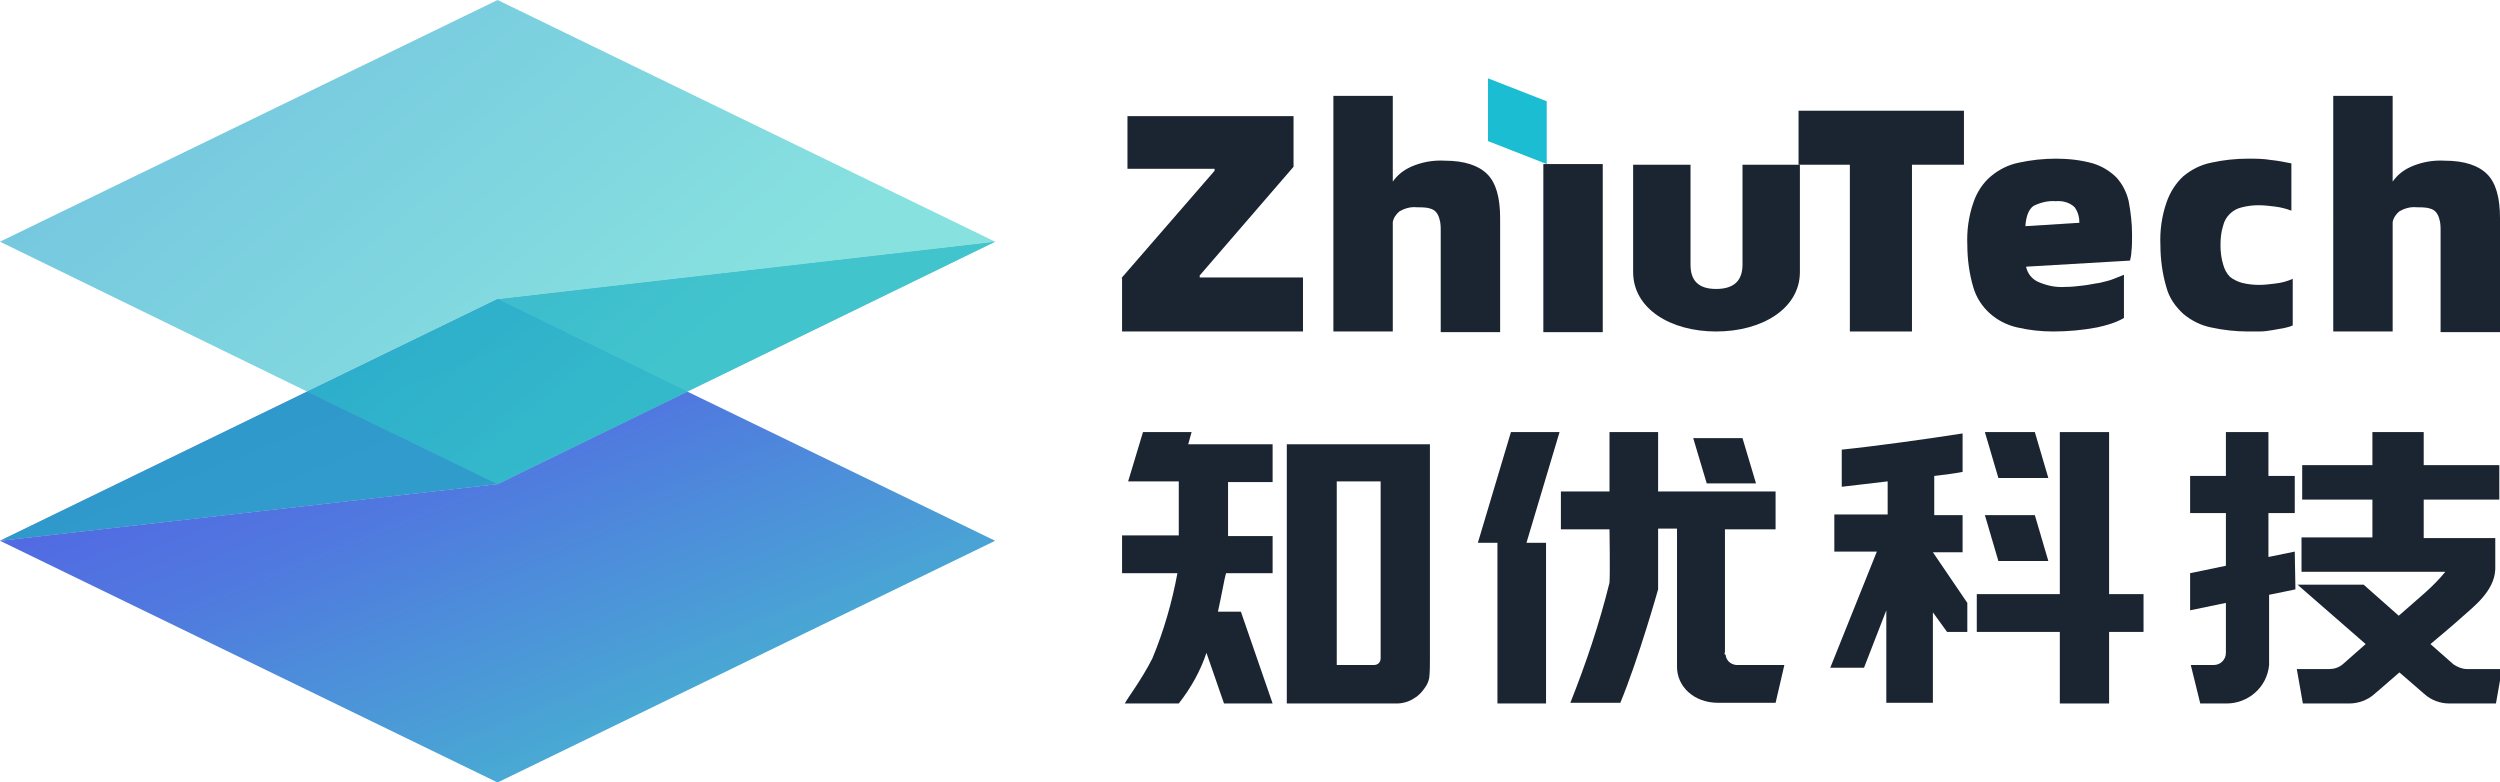 <?xml version="1.0" encoding="utf-8"?>
<!-- Generator: Adobe Illustrator 24.0.0, SVG Export Plug-In . SVG Version: 6.00 Build 0)  -->
<svg version="1.1" id="Layer_1" xmlns="http://www.w3.org/2000/svg" xmlns:xlink="http://www.w3.org/1999/xlink" x="0px" y="0px"
	 viewBox="0 0 370.3 115.9" style="enable-background:new 0 0 370.3 115.9;" xml:space="preserve">
<style type="text/css">
	.st0{fill:url(#SVGID_1_);}
	.st1{fill:url(#SVGID_2_);}
	.st2{fill:url(#SVGID_3_);}
	.st3{opacity:0.8;fill:#28A5C6;enable-background:new    ;}
	.st4{opacity:0.6;}
	.st5{fill:url(#SVGID_4_);}
	.st6{fill:url(#SVGID_5_);}
	.st7{fill:url(#SVGID_6_);}
	.st8{fill:none;}
	.st9{fill:#1B2531;}
	.st10{fill:#1BBDD2;}
</style>
<linearGradient id="SVGID_1_" gradientUnits="userSpaceOnUse" x1="32.27" y1="53.43" x2="54.91" y2="-2.65" gradientTransform="matrix(1 0 0 -1 0 118)">
	<stop  offset="0" style="stop-color:#5268E3"/>
	<stop  offset="0.33" style="stop-color:#5079DF"/>
	<stop  offset="0.97" style="stop-color:#49A6D4"/>
	<stop  offset="1" style="stop-color:#49A8D4"/>
</linearGradient>
<polygon class="st0" points="73.7,71.7 0,80.1 45.5,58 "/>
<linearGradient id="SVGID_2_" gradientUnits="userSpaceOnUse" x1="62.769" y1="64.9" x2="85.409" y2="8.81" gradientTransform="matrix(1 0 0 -1 0 118)">
	<stop  offset="0" style="stop-color:#5268E3"/>
	<stop  offset="0.33" style="stop-color:#5079DF"/>
	<stop  offset="0.97" style="stop-color:#49A6D4"/>
	<stop  offset="1" style="stop-color:#49A8D4"/>
</linearGradient>
<polygon class="st1" points="147.4,80.1 73.7,115.9 0,80.1 73.7,71.7 101.8,58 "/>
<linearGradient id="SVGID_3_" gradientUnits="userSpaceOnUse" x1="70.001" y1="69.12" x2="93.081" y2="11.95" gradientTransform="matrix(1 0 0 -1 0 118)">
	<stop  offset="0" style="stop-color:#5268E3"/>
	<stop  offset="0.33" style="stop-color:#5079DF"/>
	<stop  offset="0.97" style="stop-color:#49A6D4"/>
	<stop  offset="1" style="stop-color:#49A8D4"/>
</linearGradient>
<polygon class="st2" points="101.8,58 73.7,71.7 45.5,58 73.7,44.3 "/>
<polyline class="st3" points="147.4,35.8 73.7,44.3 0,80.1 73.7,71.7 147.4,35.8 73.7,71.7 "/>
<g class="st4">
	
		<linearGradient id="SVGID_4_" gradientUnits="userSpaceOnUse" x1="44.357" y1="117.597" x2="92.637" y2="59.257" gradientTransform="matrix(1 0 0 -1 0 118)">
		<stop  offset="0" style="stop-color:#1BA4C9"/>
		<stop  offset="1" style="stop-color:#37CDCA"/>
	</linearGradient>
	<polygon class="st5" points="147.4,35.8 73.7,44.3 45.5,58 0,35.8 73.7,0 	"/>
	
		<linearGradient id="SVGID_5_" gradientUnits="userSpaceOnUse" x1="64.526" y1="133.497" x2="112.496" y2="75.547" gradientTransform="matrix(1 0 0 -1 0 118)">
		<stop  offset="0" style="stop-color:#1BA4C9"/>
		<stop  offset="1" style="stop-color:#37CDCA"/>
	</linearGradient>
	<polygon class="st6" points="147.4,35.8 101.8,58 73.7,44.3 	"/>
	
		<linearGradient id="SVGID_6_" gradientUnits="userSpaceOnUse" x1="33.923" y1="108.055" x2="82.203" y2="49.715" gradientTransform="matrix(1 0 0 -1 0 118)">
		<stop  offset="0" style="stop-color:#1BA4C9"/>
		<stop  offset="1" style="stop-color:#37CDCA"/>
	</linearGradient>
	<polygon class="st7" points="101.8,58 73.7,71.7 45.5,58 73.7,44.3 	"/>
</g>
<polyline class="st8" points="0,35.8 73.7,71.7 0,80.1 73.7,115.9 "/>
<line class="st8" x1="147.4" y1="80.1" x2="73.7" y2="44.3"/>
<polygon class="st9" points="260.1,71.6 258.1,64.9 250.8,64.9 252.8,71.6 "/>
<path class="st9" d="M255.5,96.6V78.4h7.5v-5.6h-17.4V64h-7.2v8.8h-7.2v5.6h7.2c0,0,0.1,6.6,0,7.9c-1.5,6.1-3.5,12-5.8,17.8h7.4
	c2.7-6.5,5.6-16.8,5.6-16.8v-9h2.8v20.5c0,2.8,2.4,5.3,6.1,5.3h8.5l1.3-5.6h-6.7c-1,0.1-1.9-0.5-2-1.5
	C255.4,96.9,255.4,96.8,255.5,96.6z"/>
<polygon class="st9" points="223.8,64 218.9,80.4 221.8,80.4 221.8,104.2 229,104.2 229,80.4 226.1,80.4 231,64 "/>
<polygon class="st9" points="303.4,70.8 301.4,64 294,64 296,70.8 "/>
<path class="st9" d="M290.7,81.8v-5.5h-4.2v-5.8c1.7-0.2,3.2-0.4,4.2-0.6v-5.7c-5.1,0.8-13,1.9-17.9,2.4v5.5
	c1.9-0.2,4.1-0.5,6.8-0.8v4.9h-7.9v5.5h6.3l-6.9,17.2h5l3.3-8.5v13.7h6.9V90.7l2.1,2.9h3v-4.3l-5.1-7.5H290.7z"/>
<polygon class="st9" points="312.4,64 305.1,64 305.1,88 292.8,88 292.8,93.6 305.1,93.6 305.1,104.2 312.4,104.2 312.4,93.6 
	317.5,93.6 317.5,88 312.4,88 "/>
<polygon class="st9" points="303.4,83.1 301.4,76.3 294,76.3 296,83.1 "/>
<path class="st9" d="M190.6,104.2h16.3c0.9,0,1.9-0.3,2.6-0.8c0.7-0.4,1.2-1,1.6-1.6c0.3-0.4,0.5-0.9,0.6-1.4
	c0.1-0.9,0.1-1.8,0.1-2.7V65.8h-21.2V104.2z M198,71.3h6.5v26.2c0,0.6-0.4,1-1,1H198V71.3z"/>
<path class="st9" d="M176.5,64h-7.2l-2.2,7.3h7.5v8h-8.4v5.6h8.2c-0.8,4.3-2,8.5-3.7,12.6c-0.8,1.6-1.8,3.2-2.8,4.7
	c-0.4,0.6-0.9,1.3-1.3,2h8c1.8-2.3,3.2-4.8,4.1-7.5l2.6,7.5h7.2l-4.7-13.6h-3.4c0.6-2.7,1-5.1,1.2-5.7h6.9v-5.5h-6.6v-8h6.6v-5.6
	H176L176.5,64z"/>
<path class="st9" d="M339.9,81.7l-3.9,0.8v-6.5h3.9v-5.5H336V64h-6.3v6.5h-5.3V76h5.3v7.8l-5.3,1.1v5.5l5.3-1.1v7.4
	c0,1-0.8,1.8-1.8,1.8h-3.4l1.4,5.7h3.9c3.2,0,6-2.4,6.3-5.7c0-0.2,0-0.3,0-0.5V88.1l0,0l3.9-0.8L339.9,81.7z"/>
<path class="st9" d="M365.4,99.1c-0.7,0-1.4-0.3-2-0.7l-3.4-3c0,0,3.6-3,4.9-4.2s4.6-3.6,4.7-6.9v-4.6h-10.6V74h11.2v-5.1h-11.2V64
	h-7.6v4.9h-10.4V74h10.4v5.6h-10.5v5.1h21.3c-0.9,1.1-1.9,2.1-2.9,3c-1,0.9-4,3.5-4,3.5l-5.2-4.6h-9.8l10.1,8.8l-3.4,3
	c-0.6,0.5-1.3,0.7-2,0.7h-4.8l0.9,5.1h6.9c1.3,0,2.7-0.5,3.7-1.4l3.7-3.2l3.7,3.2c1,0.9,2.3,1.4,3.7,1.4h6.9l0.9-5.1L365.4,99.1z"/>
<path class="st9" d="M166.1,41.2l13.8-15.9V25H167v-7.8h24.6v7.5l-13.9,16.1v0.3h15.3v8h-26.8V41.2z"/>
<path class="st9" d="M214,23.8c2.9,0,5,0.7,6.3,2s1.9,3.5,1.9,6.5v16.9h-8.8V34.2c0-0.6,0-1.2-0.2-1.8c-0.1-0.4-0.3-0.8-0.6-1.1
	c-0.3-0.3-0.7-0.4-1.1-0.5c-0.6-0.1-1.1-0.1-1.7-0.1c-0.9-0.1-1.8,0.2-2.5,0.6c-0.5,0.4-0.9,1-1,1.6v16.2h-8.8V14.2h8.8v12.7
	c0.7-1,1.6-1.7,2.7-2.2C210.6,24,212.3,23.7,214,23.8z"/>
<rect x="228.6" y="24.3" class="st9" width="8.8" height="24.9"/>
<polygon class="st10" points="229.1,15 220.4,11.6 220.4,20.9 229.1,24.3 "/>
<path class="st9" d="M290.9,24.4h-7.7v24.7h-9.2V24.4h-7.6v-8h24.5L290.9,24.4z"/>
<path class="st9" d="M315.8,34.7c0,1,0,1.9-0.1,2.6c0,0.4-0.1,0.9-0.2,1.3l-15.4,0.9c0.2,1,0.9,1.9,1.9,2.3c1.2,0.5,2.5,0.8,3.9,0.7
	c0.9,0,1.7-0.1,2.6-0.2c0.9-0.1,1.7-0.3,2.5-0.4c0.7-0.2,1.4-0.3,2.1-0.6c0.5-0.2,1-0.4,1.5-0.6v6.4c-1.2,0.7-2.6,1.1-4,1.4
	c-2.1,0.4-4.3,0.6-6.5,0.6c-1.8,0-3.6-0.2-5.3-0.6c-3.1-0.7-5.6-2.9-6.5-5.9c-0.6-2-0.9-4.2-0.9-6.3c-0.1-2.1,0.2-4.3,0.9-6.3
	c0.5-1.5,1.4-2.9,2.6-3.9c1.2-1,2.6-1.7,4.1-2c1.8-0.4,3.7-0.6,5.5-0.6c1.9,0,3.7,0.2,5.5,0.7c1.3,0.4,2.5,1.1,3.5,2.1
	c0.9,1,1.5,2.2,1.8,3.5C315.6,31.4,315.8,33.1,315.8,34.7z M308,33c0-0.8-0.2-1.6-0.7-2.3c-0.7-0.7-1.8-1-2.8-0.9
	c-1.1-0.1-2.3,0.2-3.3,0.7c-0.7,0.5-1.1,1.5-1.2,3L308,33z"/>
<path class="st9" d="M333,49.1c-1.8,0-3.7-0.2-5.5-0.6c-1.5-0.3-2.9-1-4.1-2c-1.2-1.1-2.1-2.4-2.5-3.9c-0.6-2-0.9-4.2-0.9-6.3
	c-0.1-2.1,0.2-4.3,0.9-6.3c0.5-1.5,1.4-2.9,2.5-3.9c1.2-1,2.6-1.7,4.1-2c1.8-0.4,3.6-0.6,5.5-0.6c1.1,0,2.2,0,3.4,0.2
	c1,0.1,2,0.3,3,0.5v7c-0.8-0.3-1.6-0.5-2.4-0.6c-0.8-0.1-1.6-0.2-2.5-0.2c-0.8,0-1.6,0.1-2.4,0.3c-1.4,0.3-2.5,1.4-2.8,2.7
	c-0.3,0.9-0.4,1.9-0.4,2.9c0,1,0.1,1.9,0.4,2.9c0.2,0.7,0.5,1.3,1,1.8c0.5,0.4,1.1,0.7,1.8,0.9c0.8,0.2,1.7,0.3,2.5,0.3
	c0.8,0,1.6-0.1,2.4-0.2c0.9-0.1,1.7-0.3,2.6-0.7v6.9c-0.4,0.2-0.9,0.3-1.3,0.4c-0.5,0.1-1.1,0.2-1.7,0.3s-1.2,0.2-1.9,0.2
	S333.5,49.1,333,49.1z"/>
<path class="st9" d="M362.1,23.8c2.9,0,5,0.7,6.3,2s1.9,3.5,1.9,6.5v16.9h-8.8V34.2c0-0.6,0-1.2-0.2-1.8c-0.1-0.4-0.3-0.8-0.6-1.1
	c-0.3-0.3-0.7-0.4-1.1-0.5c-0.6-0.1-1.1-0.1-1.7-0.1c-0.9-0.1-1.8,0.2-2.5,0.6c-0.5,0.4-0.9,1-1,1.6v16.2h-8.8V14.2h8.8v12.7
	c0.7-1,1.6-1.7,2.7-2.2C358.7,24,360.4,23.7,362.1,23.8z"/>
<path class="st9" d="M254.2,49.1c-6.8,0-12.3-3.4-12.3-8.8V24.4h8.5v14.8c0,2.3,1.1,3.6,3.8,3.6s3.9-1.3,3.9-3.6V24.4h8.5v15.9
	C266.6,45.7,261,49.1,254.2,49.1z"/>
</svg>
